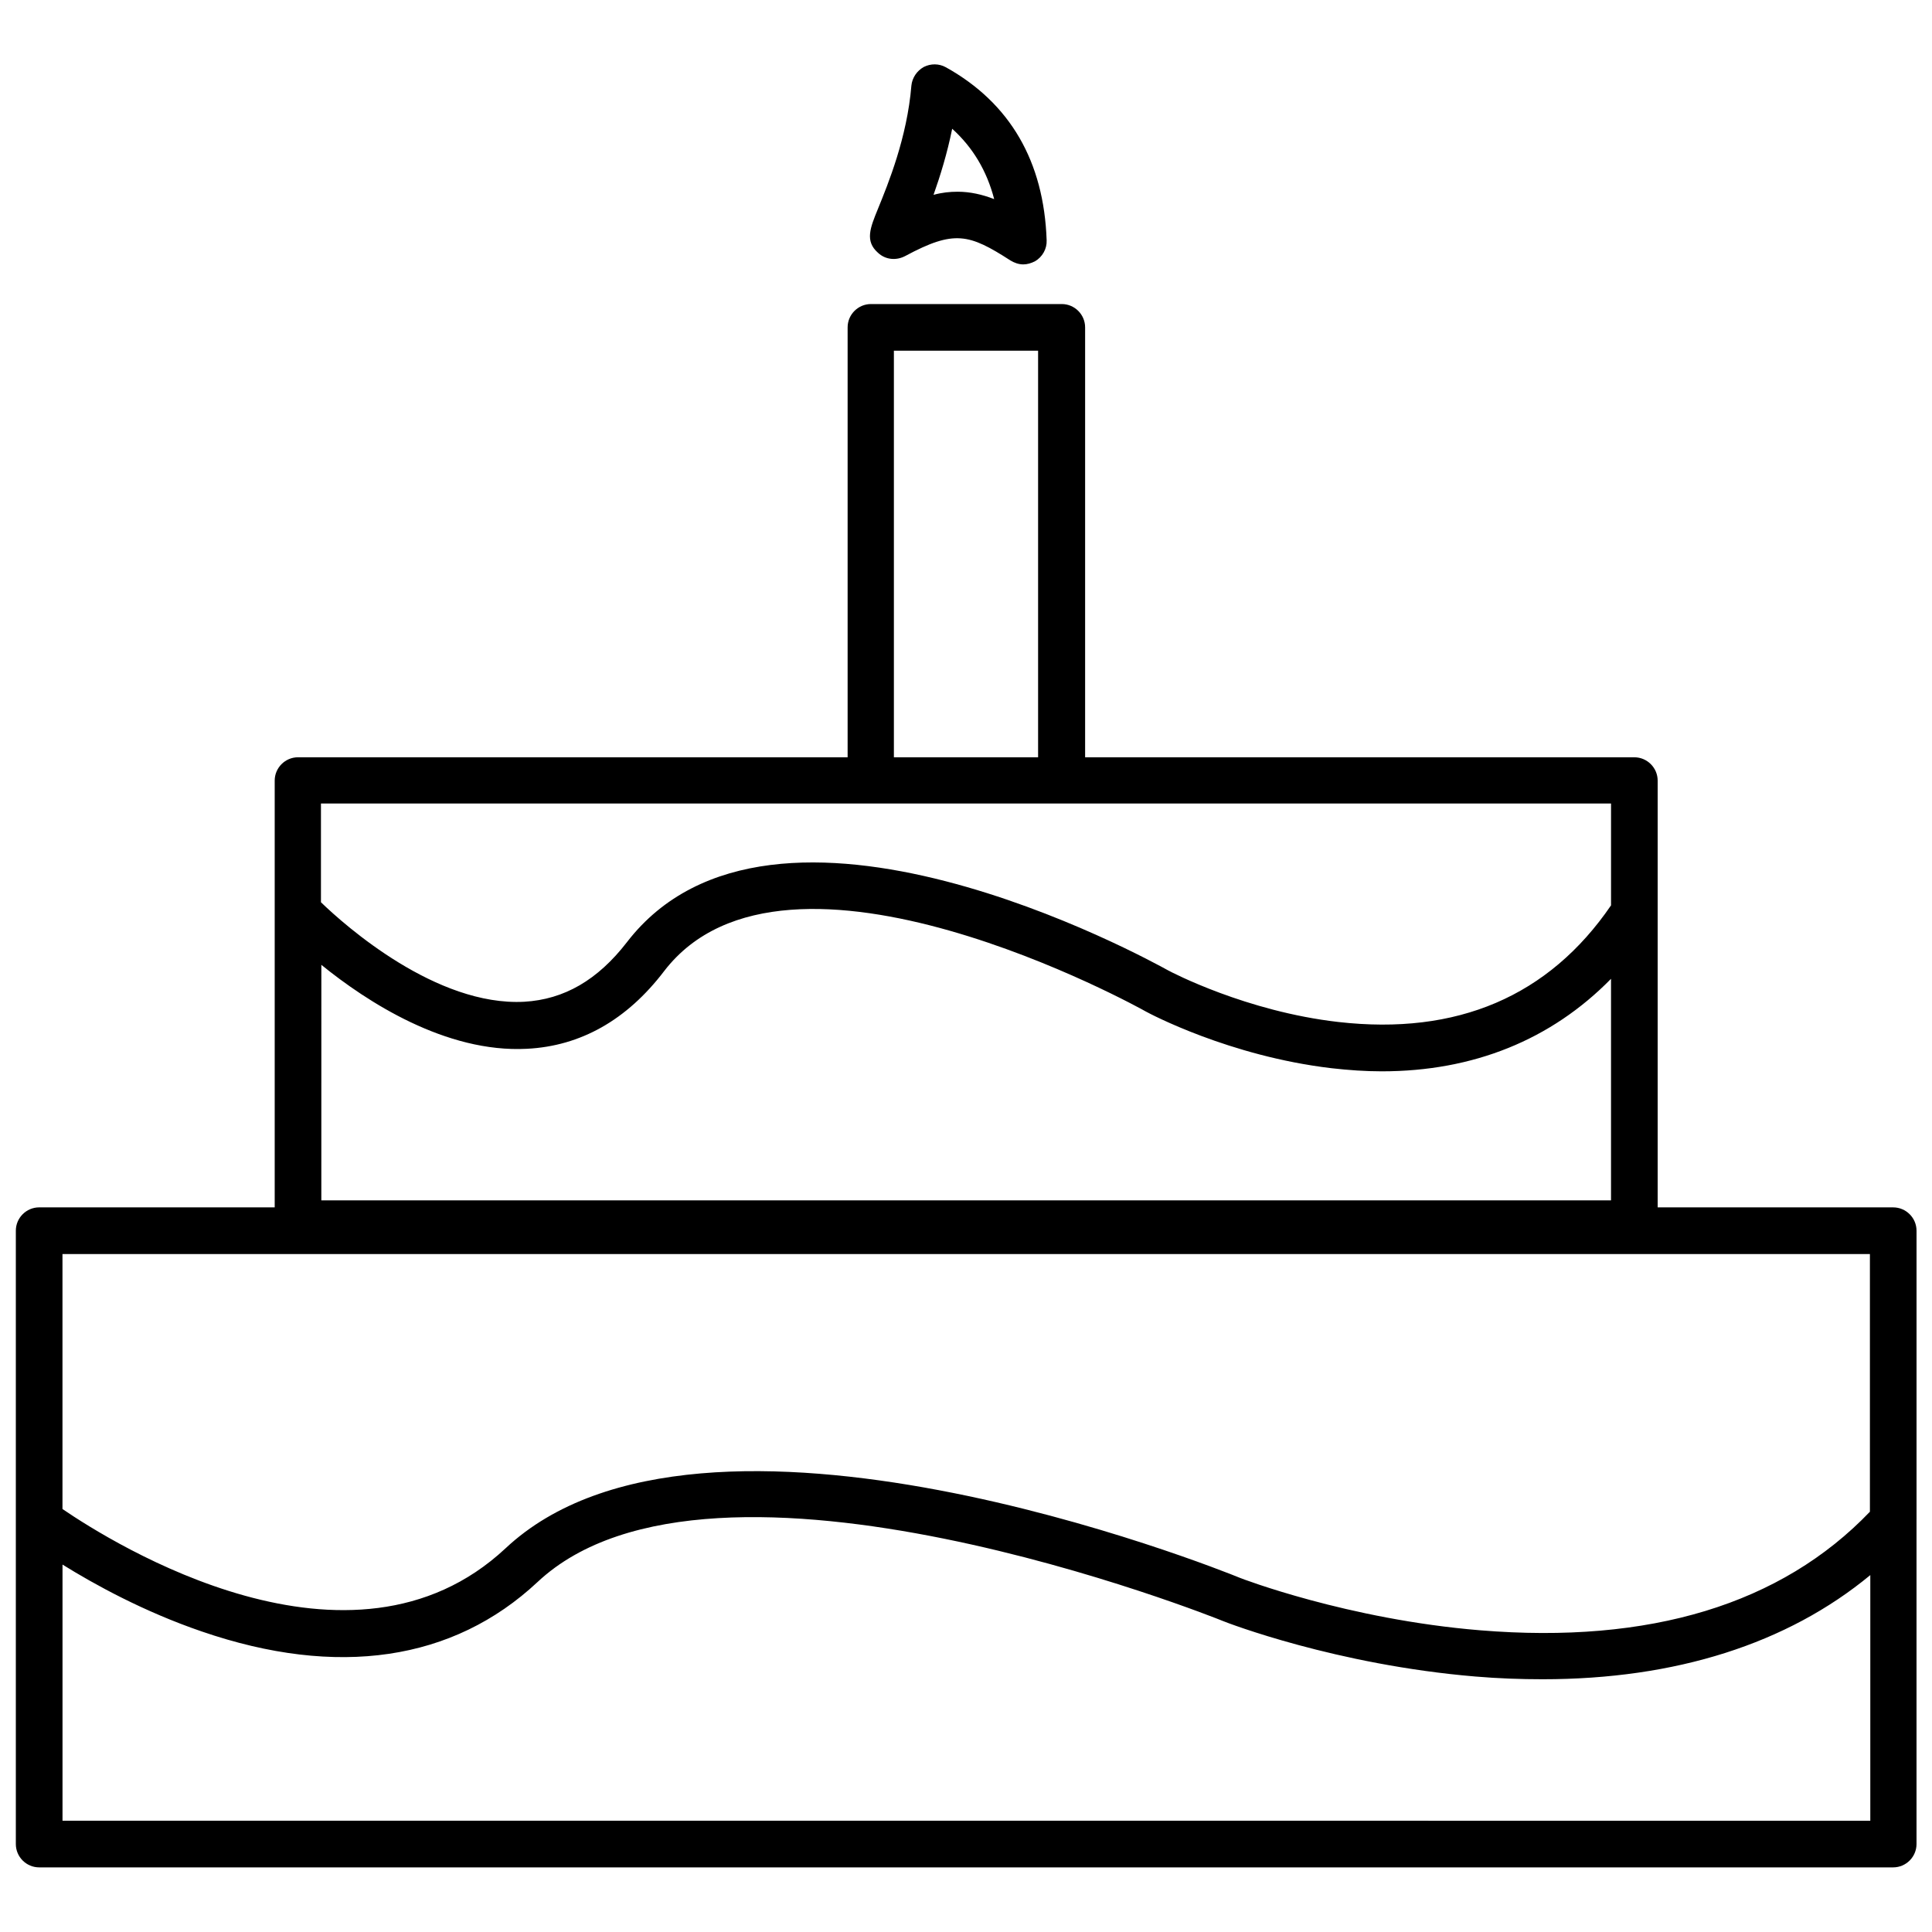 <?xml version="1.0" encoding="UTF-8"?>
<!-- Uploaded to: ICON Repo, www.svgrepo.com, Generator: ICON Repo Mixer Tools -->
<svg width="800px" height="800px" version="1.1" viewBox="144 144 512 512" xmlns="http://www.w3.org/2000/svg">
 <defs>
  <clipPath id="a">
   <path d="m148.09 224h503.81v415h-503.81z"/>
  </clipPath>
 </defs>
 <g clip-path="url(#a)">
  <path d="m651.9 546.58v-76.43c0-3.398-2.781-6.18-6.18-6.18h-62.422v-113.1c0-3.398-2.781-6.18-6.18-6.18l-145.55-0.004v-113.93c0-3.398-2.781-6.18-6.18-6.18h-50.578c-3.398 0-6.18 2.781-6.18 6.18v113.93h-145.65c-3.398 0-6.18 2.781-6.18 6.18v113.1h-62.422c-3.398 0-6.18 2.781-6.18 6.18v76.227 1.34 84.98c0 3.398 2.781 6.18 6.18 6.18h491.34c3.398 0 6.18-2.781 6.18-6.18v-85.289-0.824zm-271.01-309.64h38.215v107.75h-38.215zm-151.73 162.75c12.051 9.785 32.961 23.383 54.492 22.25 14.215-0.723 26.473-7.621 36.363-20.602 32.449-42.234 126.6 10.094 127.62 10.711 0.926 0.516 22.148 11.848 49.238 15.039 4.531 0.516 8.961 0.824 13.289 0.824 24.309 0 44.91-8.344 60.773-24.516v58.715h-341.78zm341.78-42.648v26.887c-16.48 24.105-40.789 34.508-72.312 30.902-24.309-2.781-44.191-13.184-45.117-13.699-5.047-2.781-104.66-57.789-143.39-7.418-7.727 9.992-16.586 15.141-27.195 15.762-23.281 1.234-47.383-20.086-53.871-26.371v-26.164h341.88zm68.605 119.29v68.293c-23.484 24.516-58.301 35.125-103.32 31.418-35.125-2.883-63.453-13.805-63.66-13.906-5.769-2.371-142.15-56.965-194.58-7.828-40.996 38.32-104.14-1.34-117.43-10.402v-67.574zm-478.98 150.18v-67.883c8.445 5.254 21.527 12.465 36.875 17.719 35.949 12.359 66.645 7.828 89-13.082 46.664-43.777 180.16 9.684 181.6 10.301 1.234 0.516 30.078 11.641 66.953 14.73 6.078 0.516 12.051 0.723 17.82 0.723 35.23 0 64.793-9.375 86.836-27.605v65.102z"/>
 </g>
 <path d="m376.67 210.98c1.957 1.855 4.84 2.164 7.312 0.824 12.875-6.902 16.789-5.871 27.812 1.234 1.031 0.617 2.164 1.031 3.398 1.031 1.031 0 2.059-0.309 3.09-0.824 1.957-1.133 3.191-3.297 3.09-5.562-0.719-20.91-9.68-36.363-26.676-45.84-1.855-1.031-4.016-1.031-5.871-0.102-1.855 1.031-3.09 2.883-3.297 4.945-1.133 13.805-6.18 26.062-8.859 32.652-2.062 5.047-3.504 8.551 0 11.641zm19.672-32.859c5.461 4.945 9.168 11.125 11.125 18.645-3.191-1.234-6.387-1.957-9.684-1.957-2.059 0-4.121 0.207-6.387 0.824 1.754-4.945 3.609-10.918 4.945-17.512z"/>
</svg>